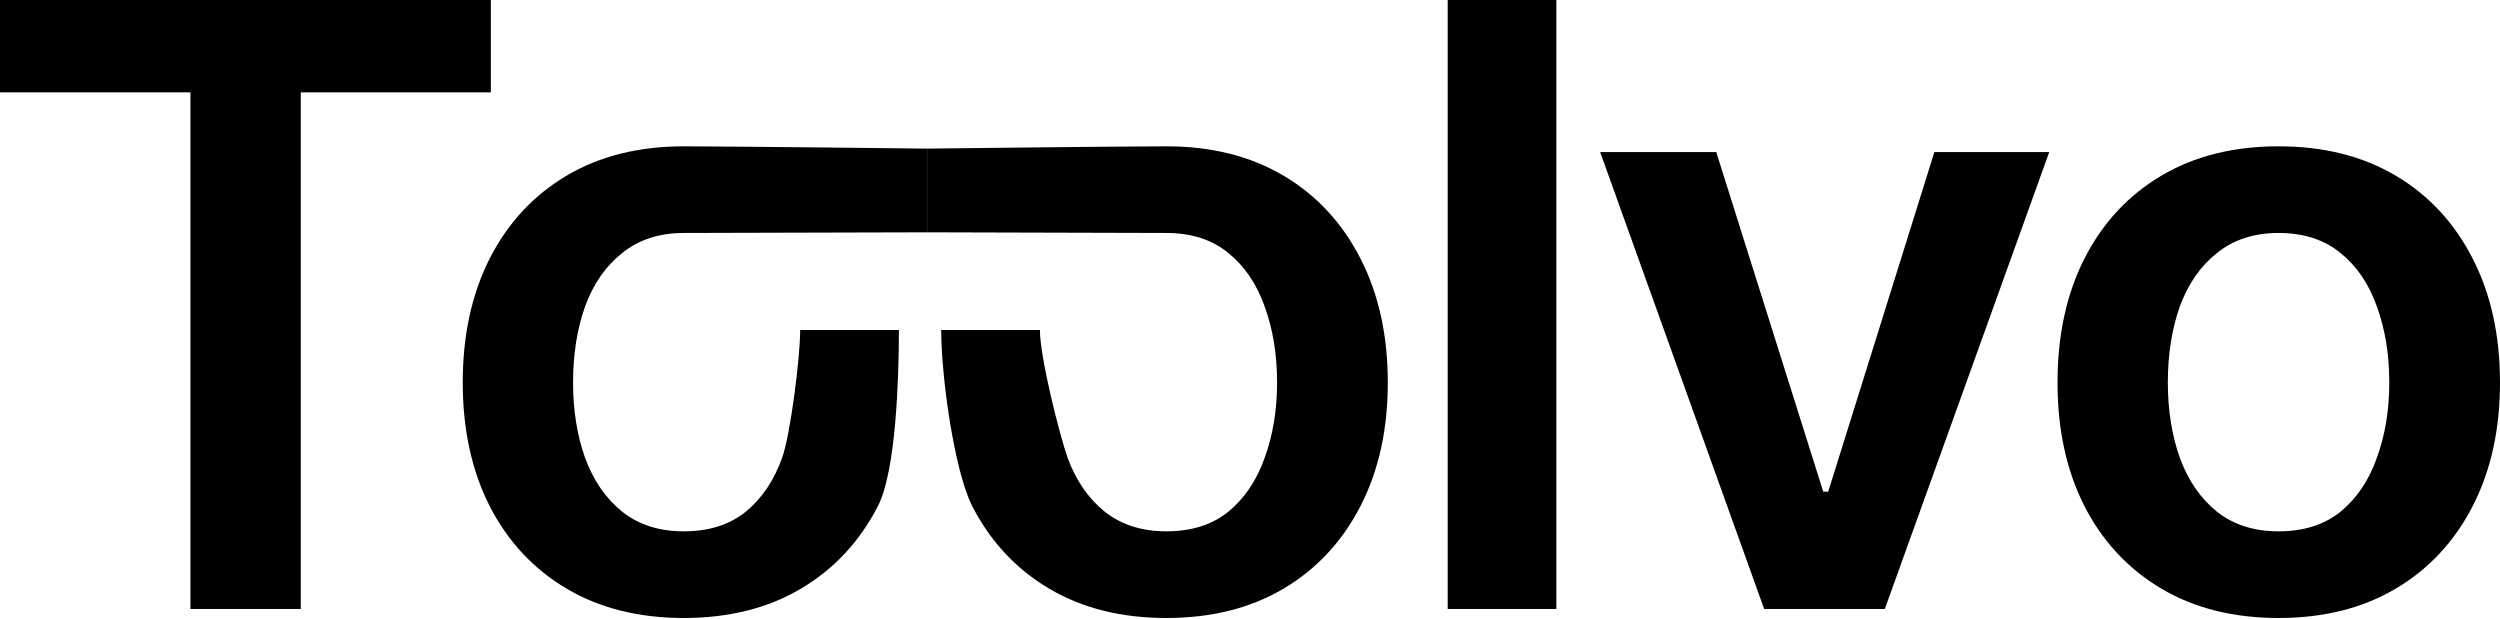 <svg width="1360" height="337" viewBox="0 0 1360 337" fill="none" xmlns="http://www.w3.org/2000/svg">
<path d="M1239.53 336.181C1214.96 336.181 1193.68 330.845 1175.7 320.172C1157.72 309.5 1143.78 294.529 1133.89 275.259C1124.15 255.989 1119.29 233.607 1119.29 208.112C1119.29 182.468 1124.15 160.012 1133.89 140.742C1143.78 121.324 1157.72 106.279 1175.7 95.607C1193.68 84.934 1214.96 79.598 1239.53 79.598C1264.1 79.598 1285.38 84.934 1303.36 95.607C1321.34 106.279 1335.28 121.324 1345.17 140.742C1355.06 160.012 1360 182.468 1360 208.112C1360 233.607 1355.06 255.989 1345.17 275.259C1335.28 294.529 1321.34 309.5 1303.36 320.172C1285.38 330.845 1264.1 336.181 1239.53 336.181ZM1239.53 289.044C1253.17 289.044 1264.4 285.487 1273.24 278.372C1282.08 271.109 1288.68 261.326 1293.02 249.023C1297.52 236.72 1299.77 223.083 1299.77 208.112C1299.77 192.844 1297.52 179.059 1293.02 166.756C1288.68 154.453 1282.08 144.744 1273.24 137.629C1264.4 130.366 1253.17 126.735 1239.53 126.735C1226.19 126.735 1215.03 130.366 1206.04 137.629C1197.05 144.744 1190.31 154.453 1185.81 166.756C1181.47 179.059 1179.3 192.844 1179.3 208.112C1179.3 223.083 1181.47 236.72 1185.81 249.023C1190.31 261.326 1197.05 271.109 1206.04 278.372C1215.03 285.487 1226.19 289.044 1239.53 289.044Z" fill="black"/>
<path d="M1114.79 82.71L1025.34 331.288H959.706L870.478 82.71H933.634L991.846 267.476H994.543L1052.31 82.71H1114.79Z" fill="black"/>
<path d="M846.66 0V331.289H787.549V0H846.66Z" fill="black"/>
<path d="M634.494 336.181C609.92 336.181 588.643 330.845 570.663 320.172C552.682 309.5 538.747 294.529 528.858 275.259C519.118 255.989 512.016 204.999 512.016 179.504L504.344 126.379V80.843C504.344 80.843 609.92 79.598 634.494 79.598C659.067 79.598 680.344 84.934 698.325 95.607C716.305 106.279 730.24 121.324 740.13 140.742C750.019 160.012 754.964 182.468 754.964 208.112C754.964 233.607 750.019 255.989 740.13 275.259C730.24 294.529 716.305 309.5 698.325 320.172C680.344 330.845 659.067 336.181 634.494 336.181ZM634.494 289.044C648.129 289.044 659.367 285.487 668.207 278.372C677.048 271.109 683.641 261.326 687.986 249.023C692.481 236.72 694.729 223.083 694.729 208.112C694.729 192.844 692.481 179.059 687.986 166.756C683.641 154.453 677.048 144.744 668.207 137.629C659.367 130.366 648.129 126.735 634.494 126.735L504.344 126.379L512.016 179.504H565.718C565.718 194.475 576.431 236.72 580.777 249.023C585.272 261.326 592.015 271.109 601.005 278.372C609.995 285.487 621.158 289.044 634.494 289.044Z" fill="black"/>
<path d="M371.977 336.181C347.404 336.181 326.127 330.845 308.146 320.172C290.166 309.5 276.231 294.529 266.342 275.259C256.602 255.989 251.732 233.607 251.732 208.112C251.732 182.468 256.602 160.012 266.342 140.742C276.231 121.324 290.166 106.279 308.146 95.607C326.127 84.934 347.404 79.598 371.977 79.598C396.551 79.598 504.344 80.843 504.344 80.843V126.379L489.001 179.504C489.001 204.999 487.503 255.989 477.613 275.259C467.724 294.529 453.789 309.5 435.808 320.172C417.828 330.845 396.551 336.181 371.977 336.181ZM371.977 289.044C385.613 289.044 396.851 285.487 405.691 278.372C414.531 271.109 421.124 261.326 425.47 249.023C429.965 236.72 435.299 194.475 435.299 179.504H489.001L504.344 126.379L371.977 126.735C358.642 126.735 347.479 130.366 338.489 137.629C329.498 144.744 322.756 154.453 318.261 166.756C313.915 179.059 311.743 192.844 311.743 208.112C311.743 223.083 313.915 236.72 318.261 249.023C322.756 261.326 329.498 271.109 338.489 278.372C347.479 285.487 358.642 289.044 371.977 289.044Z" fill="black"/>
<path d="M0 50.249V0H267.011V50.249H163.623V331.289H103.613V50.249H0Z" fill="black"/>
</svg>
